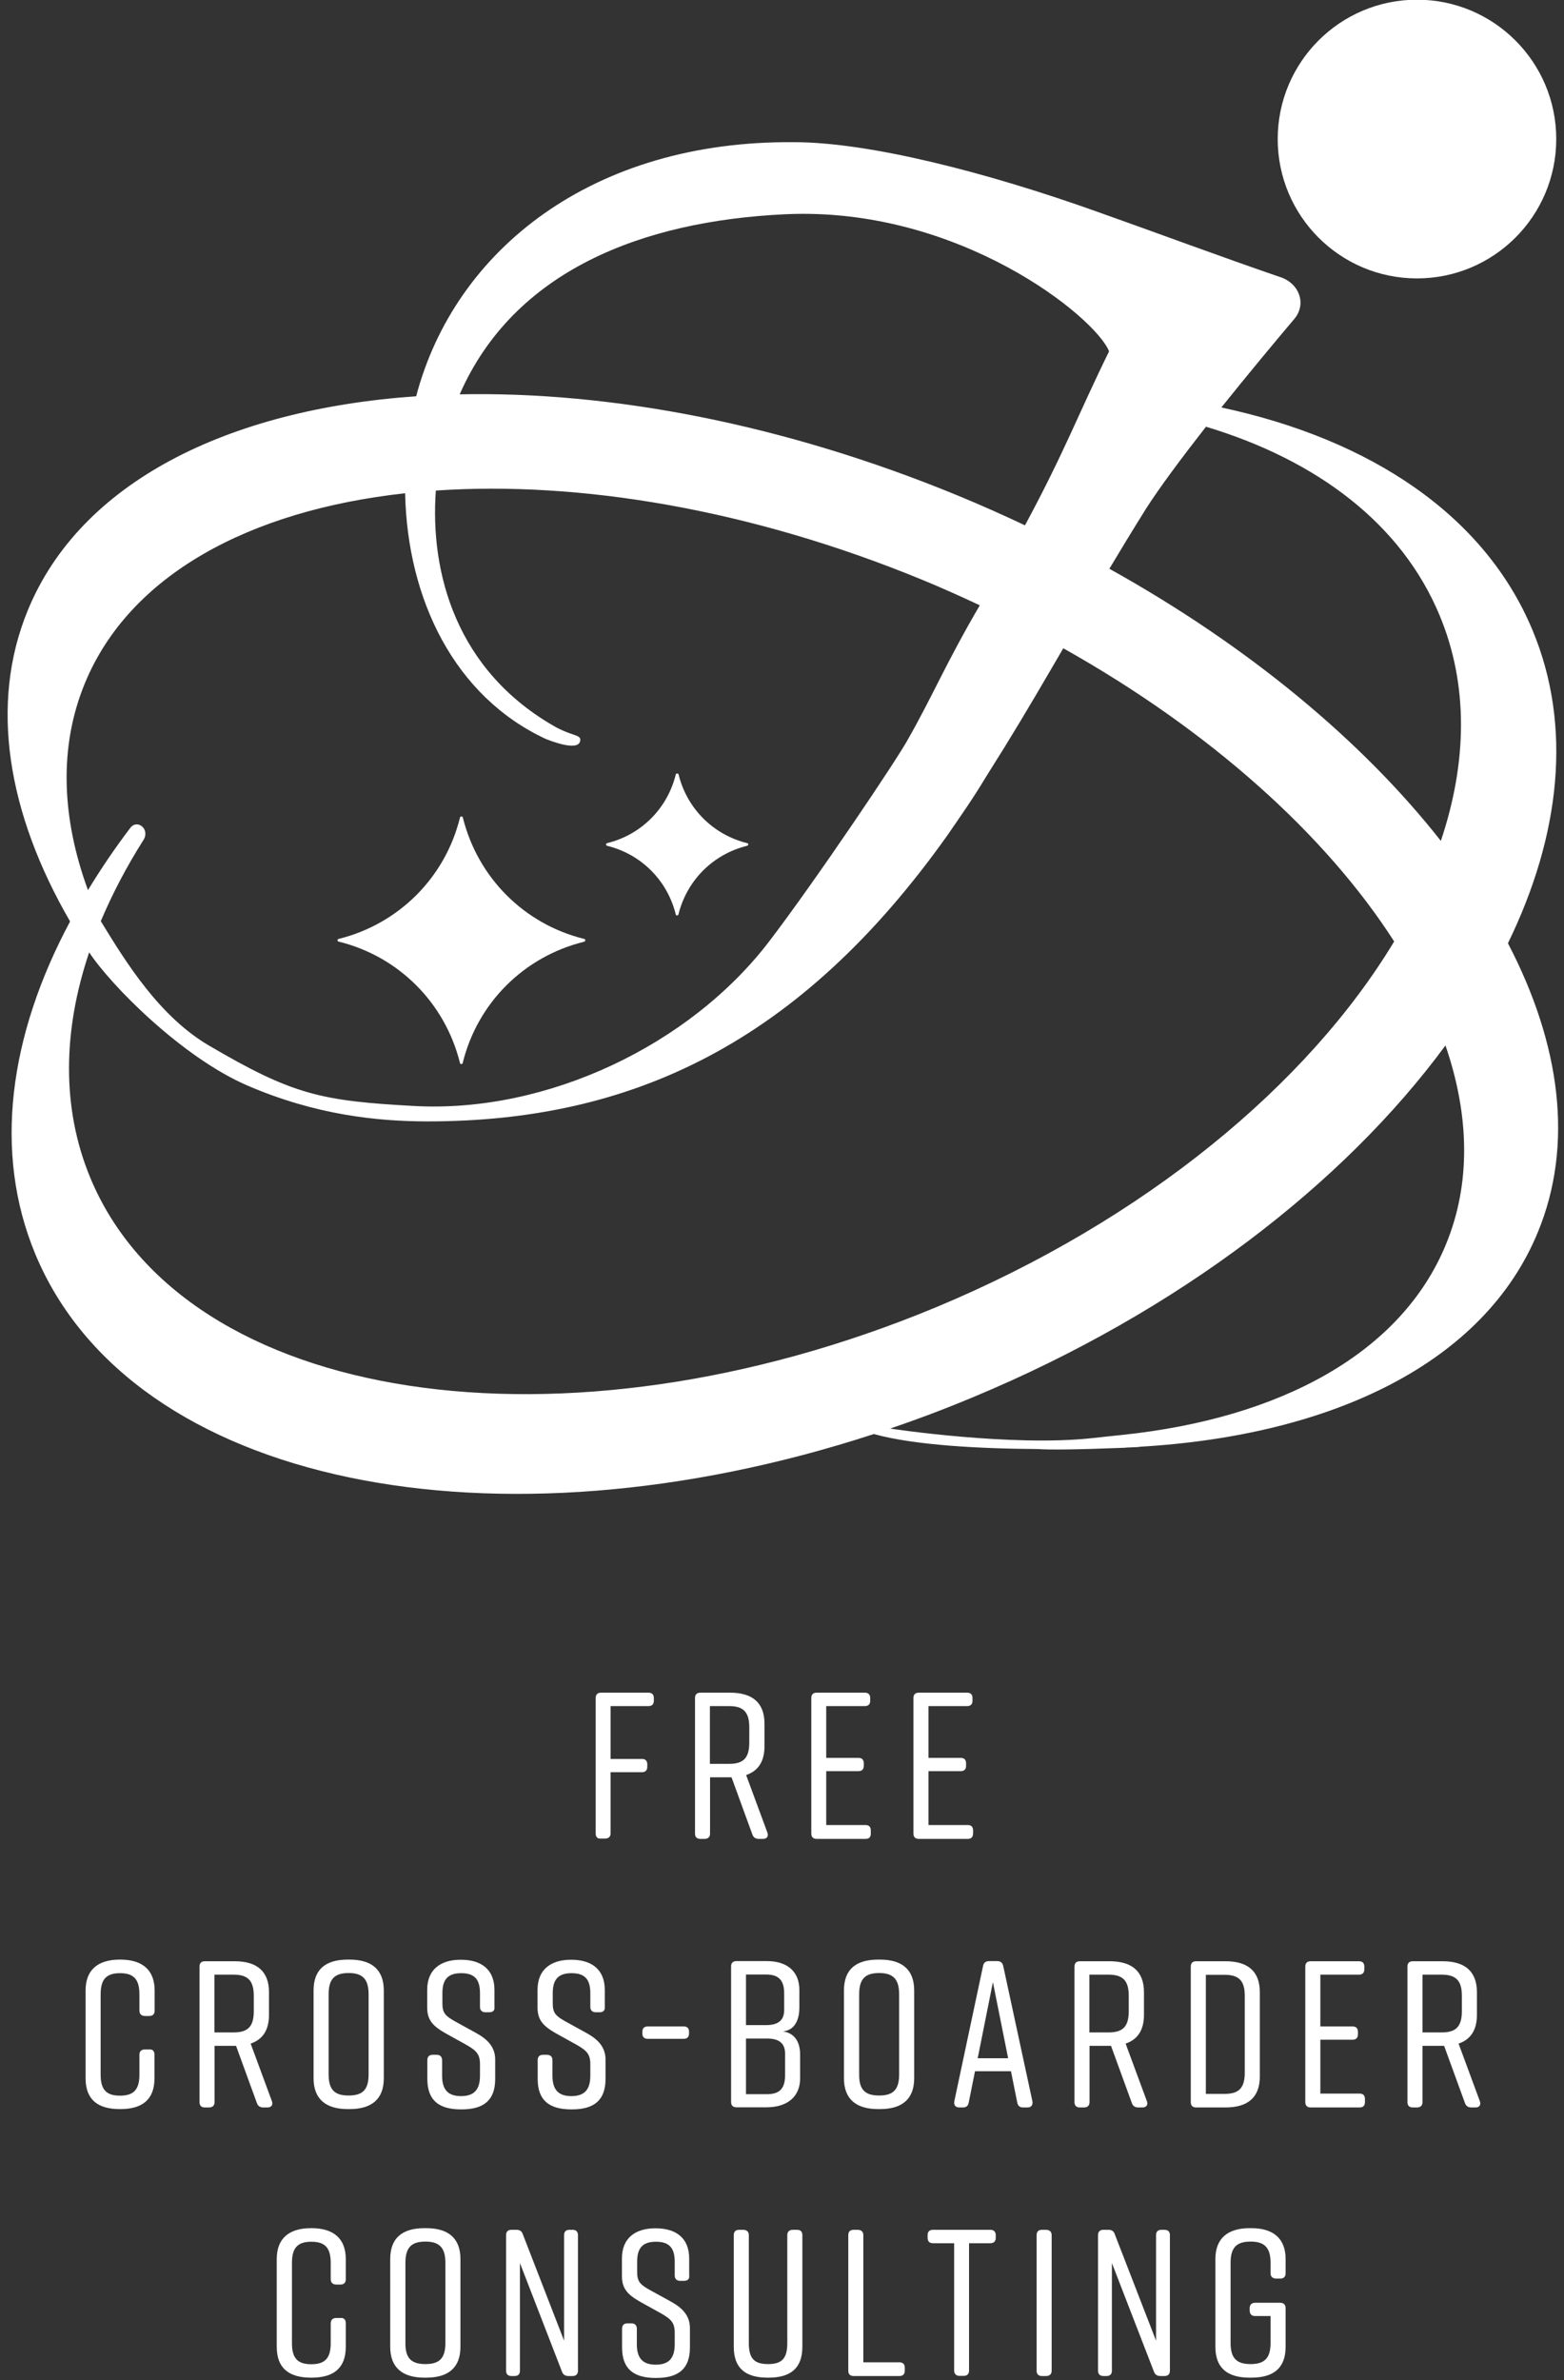 <?xml version="1.0" encoding="utf-8"?>
<!-- Generator: Adobe Illustrator 24.2.0, SVG Export Plug-In . SVG Version: 6.00 Build 0)  -->
<svg version="1.1" id="レイヤー_1" xmlns="http://www.w3.org/2000/svg" xmlns:xlink="http://www.w3.org/1999/xlink" x="0px"
	 y="0px" viewBox="0 0 104.89 159.52" style="enable-background:new 0 0 104.89 159.52;" xml:space="preserve">
<rect x="0" y="0" width="104.89" height="159.52" fill="#333333" stroke="none"/>
<style type="text/css">
	.st0{fill:#FFFFFF;}
</style>
<g>
	<g>
		<path class="st0" d="M39.25,62.99c0-0.01-0.01-0.02-0.02-0.03c-0.01-0.01-0.02-0.01-0.03-0.02c-0.01,0-0.01-0.01-0.02-0.01
			c-4.03-0.99-7.14-4.11-8.14-8.14c-0.02-0.09-0.17-0.09-0.19,0c-0.99,4.03-4.11,7.14-8.14,8.14c-0.01,0-0.01,0.01-0.02,0.01
			c-0.01,0.01-0.02,0.01-0.03,0.02c-0.01,0.01-0.01,0.02-0.02,0.03c0,0.01-0.01,0.01-0.01,0.02c0,0,0,0.01,0,0.01c0,0,0,0.01,0,0.01
			c0,0.01,0.01,0.01,0.01,0.02c0,0.01,0.01,0.02,0.02,0.03c0.01,0.01,0.02,0.01,0.03,0.02c0.01,0,0.01,0.01,0.02,0.01
			c4.03,0.99,7.14,4.11,8.14,8.14c0.01,0.04,0.05,0.07,0.09,0.07s0.08-0.03,0.09-0.07c0.99-4.03,4.11-7.14,8.14-8.13
			c0.01,0,0.01-0.01,0.02-0.01c0.01-0.01,0.02-0.01,0.03-0.02c0.01-0.01,0.01-0.02,0.02-0.03c0-0.01,0.01-0.01,0.01-0.02
			c0,0,0-0.01,0-0.01c0,0,0-0.01,0-0.01C39.26,63,39.25,63,39.25,62.99z"/>
		<path class="st0" d="M50.19,56.6c0,0,0-0.01,0-0.01c0-0.01-0.01-0.01-0.01-0.02c0-0.01-0.01-0.02-0.02-0.03
			c-0.01-0.01-0.02-0.01-0.03-0.02c-0.01,0-0.01-0.01-0.02-0.01c-2.28-0.56-4.04-2.32-4.6-4.6c-0.02-0.09-0.17-0.09-0.19,0
			c-0.56,2.28-2.32,4.04-4.6,4.6c-0.01,0-0.01,0.01-0.02,0.01c-0.01,0.01-0.02,0.01-0.03,0.02c-0.01,0.01-0.01,0.02-0.02,0.03
			c0,0.01-0.01,0.01-0.01,0.02c0,0,0,0.01,0,0.01c0,0,0,0.01,0,0.01c0,0.01,0.01,0.01,0.01,0.02c0,0.01,0.01,0.02,0.02,0.03
			c0.01,0.01,0.02,0.01,0.03,0.02c0.01,0,0.01,0.01,0.02,0.01c2.28,0.56,4.04,2.32,4.6,4.6c0.01,0.04,0.05,0.07,0.09,0.07
			c0.04,0,0.08-0.03,0.09-0.07c0.56-2.28,2.32-4.04,4.6-4.6c0.01,0,0.01-0.01,0.02-0.01c0.01-0.01,0.02-0.01,0.03-0.02
			c0.01-0.01,0.01-0.02,0.02-0.03c0-0.01,0.01-0.01,0.01-0.02C50.19,56.61,50.19,56.6,50.19,56.6z"/>
	</g>
	<circle class="st0" cx="95.03" cy="9.32" r="9.34"/>
	<path class="st0" d="M101.13,63.22c3.53-7.24,4.33-14.56,1.65-20.98c-3.21-7.71-10.86-12.79-20.87-14.93
		c1.79-2.23,3.61-4.42,4.89-5.93c0.83-0.98,0.37-2.37-0.94-2.81c-0.01,0-0.03-0.01-0.04-0.01c-4.07-1.4-8.26-2.96-12.21-4.36
		c-7.42-2.65-15.32-4.67-20.35-4.67C39.8,9.4,30.51,16.7,27.91,26.56c-12.7,0.88-22.52,5.79-26.04,14.33
		c-2.6,6.3-1.37,13.62,2.83,20.87c-4.1,7.66-5.17,15.48-2.33,22.3c6.46,15.5,30.81,20.36,56.25,12.05c0,0,0,0.01,0,0.01
		c2.76,0.76,7.22,0.98,10.99,1c0.73,0.06,2.61,0.04,5.67-0.08c0.1,0,0.2-0.01,0.3-0.02c0.54-0.02,0.86-0.04,0.86-0.04s0,0-0.05-0.01
		c13.04-0.75,23.16-5.67,26.74-14.37C105.56,76.74,104.66,69.98,101.13,63.22z M80.88,28.6c7.47,2.25,13.12,6.52,15.67,12.65
		c1.94,4.66,1.85,9.85,0.08,15.11c-5.24-6.67-12.88-13.04-22.23-18.24c0.76-1.27,1.56-2.59,2.43-3.98
		C77.73,32.72,79.24,30.7,80.88,28.6z M52.67,14.36c11.61-0.54,20.8,6.89,21.71,9.19c-2.06,4.19-3,6.77-5.64,11.66
		c-1.46-0.69-2.96-1.36-4.49-1.99c-11.67-4.81-23.32-7-33.42-6.79C34.46,18.15,43.05,14.81,52.67,14.36z M5.69,45.8
		c2.98-7.24,11-11.59,21.48-12.74c0.15,7.1,3.3,13.63,9.46,16.48c1.2,0.47,2.15,0.62,2.27,0.16c0.12-0.47-0.36-0.31-1.56-0.93
		c-6.76-3.77-8.51-10.4-8.11-15.89c9.66-0.66,21.17,1.26,32.69,6.01c1.29,0.53,2.55,1.1,3.79,1.68c-2.27,3.88-3.16,6.07-4.81,8.97
		c-0.69,1.29-6.18,9.45-9.31,13.55c-5.34,6.99-14.92,11.51-23.77,11.04c-6.34-0.34-8.2-0.77-13.8-4.05
		c-3.31-1.94-5.54-5.52-7.26-8.34c0.77-1.82,1.72-3.64,2.86-5.44c0.46-0.72-0.41-1.44-0.89-0.8c-1.04,1.37-1.98,2.76-2.83,4.16
		C4.12,54.8,3.94,50.05,5.69,45.8z M6.06,78.95c-1.94-4.67-1.85-9.87-0.08-15.12c1.47,2.23,6.25,7.05,10.62,8.93
		c4.55,1.96,8.66,2.4,12.09,2.4c13.64,0,24.94-5.21,34.88-19.22c0.96-1.4,1.69-2.43,2.53-3.83l1.3-2.08
		c1.42-2.3,2.66-4.44,3.91-6.58c9.86,5.53,17.6,12.5,22.19,19.65c-5.76,9.56-16.69,18.67-30.73,24.52
		C37.77,98,12.38,94.13,6.06,78.95z M96.97,83.41c-3,7.29-11.1,11.65-21.68,12.76c-0.75,0.08-1.44,0.15-2.05,0.22c0,0,0,0,0,0
		c-5.44,0.59-13.53-0.64-13.53-0.64s-0.01,0-0.02,0c1.86-0.63,3.72-1.33,5.58-2.11c13.79-5.74,24.87-14.33,31.67-23.57
		C98.55,74.75,98.66,79.32,96.97,83.41z"/>
</g>
<g>
	<path class="st0" d="M39.95,122.89v-9.08c0-0.24,0.13-0.36,0.36-0.36h3.18c0.24,0,0.36,0.13,0.36,0.36v0.18
		c0,0.24-0.13,0.36-0.36,0.36h-2.54v3.54h2.1c0.24,0,0.36,0.13,0.36,0.36v0.17c0,0.24-0.13,0.36-0.36,0.36h-2.1v4.09
		c0,0.24-0.14,0.36-0.38,0.36h-0.27C40.08,123.25,39.95,123.13,39.95,122.89z"/>
	<path class="st0" d="M51.17,123.25h-0.29c-0.21,0-0.35-0.1-0.42-0.29l-1.4-3.84h-0.08h-1.36v3.77c0,0.24-0.14,0.36-0.38,0.36h-0.27
		c-0.24,0-0.36-0.13-0.36-0.36v-9.08c0-0.24,0.13-0.36,0.36-0.36h2c1.48,0,2.3,0.67,2.3,2.07v1.53c0,1.02-0.43,1.65-1.23,1.92
		l1.43,3.87C51.55,123.07,51.44,123.25,51.17,123.25z M47.61,118.22h1.3c0.94,0,1.34-0.39,1.34-1.42v-1.04
		c0-1.02-0.41-1.41-1.34-1.41h-1.3V118.22z"/>
	<path class="st0" d="M58.05,123.25h-3.28c-0.24,0-0.36-0.13-0.36-0.36v-9.08c0-0.24,0.13-0.36,0.36-0.36h3.23
		c0.24,0,0.36,0.13,0.36,0.36v0.18c0,0.24-0.13,0.36-0.36,0.36h-2.59v3.47h2.16c0.24,0,0.36,0.13,0.36,0.36v0.17
		c0,0.24-0.13,0.36-0.36,0.36h-2.16v3.61h2.63c0.24,0,0.36,0.13,0.36,0.36v0.18C58.41,123.13,58.29,123.25,58.05,123.25z"/>
	<path class="st0" d="M64.9,123.25h-3.28c-0.24,0-0.36-0.13-0.36-0.36v-9.08c0-0.24,0.13-0.36,0.36-0.36h3.24
		c0.24,0,0.36,0.13,0.36,0.36v0.18c0,0.24-0.13,0.36-0.36,0.36h-2.59v3.47h2.16c0.24,0,0.36,0.13,0.36,0.36v0.17
		c0,0.24-0.13,0.36-0.36,0.36h-2.16v3.61h2.63c0.24,0,0.36,0.13,0.36,0.36v0.18C65.26,123.13,65.14,123.25,64.9,123.25z"/>
	<path class="st0" d="M10.36,137.71v1.58c0,1.43-0.81,2.07-2.3,2.07H8.04c-1.48,0-2.3-0.63-2.3-2.07v-5.88
		c0-1.37,0.81-2.07,2.3-2.07h0.03c1.48,0,2.3,0.7,2.3,2.07v1.35c0,0.24-0.13,0.36-0.36,0.36H9.73c-0.24,0-0.38-0.13-0.38-0.36v-1.09
		c0-1.01-0.38-1.42-1.3-1.42c-0.92,0-1.3,0.41-1.3,1.42v5.38c0,1.01,0.38,1.41,1.3,1.41c0.92,0,1.3-0.41,1.3-1.41v-1.33
		c0-0.24,0.14-0.36,0.38-0.36H10C10.23,137.34,10.36,137.47,10.36,137.71z"/>
	<path class="st0" d="M17.94,141.25h-0.29c-0.21,0-0.35-0.1-0.42-0.29l-1.4-3.84h-0.08h-1.36v3.77c0,0.24-0.14,0.36-0.38,0.36h-0.27
		c-0.24,0-0.36-0.13-0.36-0.36v-9.08c0-0.24,0.13-0.36,0.36-0.36h2c1.48,0,2.3,0.67,2.3,2.07v1.53c0,1.02-0.43,1.65-1.23,1.92
		l1.43,3.87C18.32,141.07,18.2,141.25,17.94,141.25z M14.38,136.22h1.3c0.94,0,1.34-0.39,1.34-1.42v-1.04
		c0-1.02-0.41-1.41-1.34-1.41h-1.3V136.22z"/>
	<path class="st0" d="M23.33,131.34h0.11c1.48,0,2.3,0.67,2.3,2.07v5.88c0,1.4-0.81,2.07-2.3,2.07h-0.11c-1.48,0-2.3-0.67-2.3-2.07
		v-5.88C21.03,131.99,21.84,131.34,23.33,131.34z M23.38,140.45c0.94,0,1.34-0.39,1.34-1.41v-5.38c0-1.02-0.41-1.42-1.34-1.42
		s-1.34,0.39-1.34,1.42v5.38C22.04,140.06,22.44,140.45,23.38,140.45z"/>
	<path class="st0" d="M32.82,134.87h-0.27c-0.22,0-0.36-0.13-0.36-0.36v-0.92c0-0.94-0.38-1.34-1.26-1.34
		c-0.88,0-1.26,0.41-1.26,1.34v0.69c0,0.66,0.22,0.85,0.88,1.22l1.4,0.77c0.76,0.42,1.26,0.94,1.26,1.77v1.3
		c0,1.43-0.77,2.04-2.26,2.04h-0.03c-1.48,0-2.26-0.6-2.26-2.04v-1.26c0-0.24,0.13-0.36,0.36-0.36h0.27c0.22,0,0.36,0.13,0.36,0.36
		v1.04c0,0.92,0.38,1.37,1.27,1.37s1.27-0.45,1.27-1.37v-0.78c0-0.66-0.25-0.91-0.92-1.29l-1.37-0.76
		c-0.85-0.48-1.25-0.88-1.25-1.74v-1.18c0-1.37,0.9-2.02,2.24-2.02h0.03c1.34,0,2.24,0.64,2.24,2.02v1.15
		C33.19,134.74,33.06,134.87,32.82,134.87z"/>
	<path class="st0" d="M40.22,134.87h-0.27c-0.22,0-0.36-0.13-0.36-0.36v-0.92c0-0.94-0.38-1.34-1.26-1.34
		c-0.88,0-1.26,0.41-1.26,1.34v0.69c0,0.66,0.22,0.85,0.88,1.22l1.4,0.77c0.76,0.42,1.26,0.94,1.26,1.77v1.3
		c0,1.43-0.77,2.04-2.26,2.04h-0.03c-1.48,0-2.26-0.6-2.26-2.04v-1.26c0-0.24,0.13-0.36,0.36-0.36h0.27c0.22,0,0.36,0.13,0.36,0.36
		v1.04c0,0.92,0.38,1.37,1.27,1.37s1.27-0.45,1.27-1.37v-0.78c0-0.66-0.25-0.91-0.92-1.29l-1.37-0.76
		c-0.85-0.48-1.25-0.88-1.25-1.74v-1.18c0-1.37,0.9-2.02,2.24-2.02h0.03c1.34,0,2.24,0.64,2.24,2.02v1.15
		C40.58,134.74,40.46,134.87,40.22,134.87z"/>
	<path class="st0" d="M46.21,136.18v0.11c0,0.24-0.13,0.36-0.36,0.36h-2.41c-0.24,0-0.36-0.13-0.36-0.36v-0.11
		c0-0.24,0.13-0.36,0.36-0.36h2.41C46.09,135.82,46.21,135.94,46.21,136.18z"/>
	<path class="st0" d="M52.51,136.15c0.91,0.14,1.15,0.88,1.15,1.55v1.61c0,1.15-0.78,1.93-2.27,1.93h-2c-0.24,0-0.36-0.13-0.36-0.36
		v-9.08c0-0.24,0.13-0.36,0.36-0.36h2.03c1.48,0,2.19,0.79,2.19,1.93v1.23C53.6,135.27,53.37,136.07,52.51,136.15z M50.03,135.73
		h1.36c0.78,0,1.2-0.31,1.2-1v-1.13c0-0.84-0.34-1.26-1.2-1.26h-1.36V135.73z M51.45,136.63h-1.42v3.73h1.42
		c0.87,0,1.2-0.42,1.2-1.26v-1.47C52.65,136.94,52.23,136.63,51.45,136.63z"/>
	<path class="st0" d="M58.9,131.34h0.11c1.49,0,2.3,0.67,2.3,2.07v5.88c0,1.4-0.81,2.07-2.3,2.07H58.9c-1.49,0-2.3-0.67-2.3-2.07
		v-5.88C56.6,131.99,57.41,131.34,58.9,131.34z M58.96,140.45c0.94,0,1.34-0.39,1.34-1.41v-5.38c0-1.02-0.41-1.42-1.34-1.42
		s-1.34,0.39-1.34,1.42v5.38C57.61,140.06,58.02,140.45,58.96,140.45z"/>
	<path class="st0" d="M68.9,141.25h-0.29c-0.21,0-0.35-0.1-0.39-0.34l-0.42-2.09h-2.41l-0.42,2.09c-0.04,0.24-0.17,0.34-0.39,0.34
		h-0.24c-0.25,0-0.38-0.14-0.34-0.41l1.93-9.08c0.04-0.22,0.18-0.32,0.41-0.32h0.53c0.22,0,0.36,0.1,0.41,0.32l1.96,9.08
		C69.28,141.11,69.15,141.25,68.9,141.25z M67.61,137.95l-1.02-5.1l-1.02,5.1H67.61z"/>
	<path class="st0" d="M76.62,141.25h-0.29c-0.21,0-0.35-0.1-0.42-0.29l-1.4-3.84h-0.08h-1.36v3.77c0,0.24-0.14,0.36-0.38,0.36h-0.27
		c-0.24,0-0.36-0.13-0.36-0.36v-9.08c0-0.24,0.13-0.36,0.36-0.36h2c1.48,0,2.3,0.67,2.3,2.07v1.53c0,1.02-0.43,1.65-1.23,1.92
		l1.43,3.87C77,141.07,76.89,141.25,76.62,141.25z M73.06,136.22h1.3c0.94,0,1.34-0.39,1.34-1.42v-1.04c0-1.02-0.41-1.41-1.34-1.41
		h-1.3V136.22z"/>
	<path class="st0" d="M84.49,133.52v5.66c0,1.4-0.81,2.07-2.3,2.07h-1.97c-0.24,0-0.36-0.13-0.36-0.36v-9.08
		c0-0.24,0.13-0.36,0.36-0.36h1.97C83.68,131.45,84.49,132.12,84.49,133.52z M82.14,132.36h-1.27v7.98h1.27
		c0.94,0,1.34-0.39,1.34-1.42v-5.16C83.48,132.75,83.08,132.36,82.14,132.36z"/>
	<path class="st0" d="M91.18,141.25H87.9c-0.24,0-0.36-0.13-0.36-0.36v-9.08c0-0.24,0.13-0.36,0.36-0.36h3.24
		c0.24,0,0.36,0.13,0.36,0.36v0.18c0,0.24-0.13,0.36-0.36,0.36h-2.59v3.47h2.16c0.24,0,0.36,0.13,0.36,0.36v0.17
		c0,0.24-0.13,0.36-0.36,0.36h-2.16v3.61h2.63c0.24,0,0.36,0.13,0.36,0.36v0.18C91.55,141.13,91.42,141.25,91.18,141.25z"/>
	<path class="st0" d="M98.96,141.25h-0.29c-0.21,0-0.35-0.1-0.42-0.29l-1.4-3.84h-0.08H95.4v3.77c0,0.24-0.14,0.36-0.38,0.36h-0.27
		c-0.24,0-0.36-0.13-0.36-0.36v-9.08c0-0.24,0.13-0.36,0.36-0.36h2c1.48,0,2.3,0.67,2.3,2.07v1.53c0,1.02-0.43,1.65-1.23,1.92
		l1.43,3.87C99.33,141.07,99.22,141.25,98.96,141.25z M95.4,136.22h1.3c0.94,0,1.34-0.39,1.34-1.42v-1.04
		c0-1.02-0.41-1.41-1.34-1.41h-1.3V136.22z"/>
	<path class="st0" d="M23.19,155.71v1.58c0,1.43-0.81,2.07-2.3,2.07h-0.03c-1.48,0-2.3-0.63-2.3-2.07v-5.88
		c0-1.37,0.81-2.07,2.3-2.07h0.03c1.48,0,2.3,0.7,2.3,2.07v1.35c0,0.24-0.13,0.36-0.36,0.36h-0.27c-0.24,0-0.38-0.13-0.38-0.36
		v-1.09c0-1.01-0.38-1.42-1.3-1.42c-0.92,0-1.3,0.41-1.3,1.42v5.38c0,1.01,0.38,1.41,1.3,1.41c0.92,0,1.3-0.41,1.3-1.41v-1.33
		c0-0.24,0.14-0.36,0.38-0.36h0.27C23.06,155.34,23.19,155.47,23.19,155.71z"/>
	<path class="st0" d="M28.47,149.34h0.11c1.48,0,2.3,0.67,2.3,2.07v5.88c0,1.4-0.81,2.07-2.3,2.07h-0.11c-1.48,0-2.3-0.67-2.3-2.07
		v-5.88C26.17,149.99,26.99,149.34,28.47,149.34z M28.53,158.45c0.94,0,1.34-0.39,1.34-1.41v-5.38c0-1.02-0.41-1.42-1.34-1.42
		s-1.34,0.39-1.34,1.42v5.38C27.18,158.06,27.59,158.45,28.53,158.45z"/>
	<path class="st0" d="M34.51,159.25H34.3c-0.24,0-0.36-0.13-0.36-0.36v-9.08c0-0.24,0.13-0.36,0.36-0.36h0.35
		c0.21,0,0.35,0.1,0.41,0.29l2.77,7.14v-7.07c0-0.24,0.13-0.36,0.36-0.36h0.21c0.24,0,0.36,0.13,0.36,0.36v9.08
		c0,0.24-0.13,0.36-0.36,0.36h-0.29c-0.21,0-0.35-0.1-0.42-0.29l-2.82-7.28v7.21C34.87,159.13,34.75,159.25,34.51,159.25z"/>
	<path class="st0" d="M45.88,152.87h-0.27c-0.22,0-0.36-0.13-0.36-0.36v-0.92c0-0.94-0.38-1.34-1.26-1.34
		c-0.88,0-1.26,0.41-1.26,1.34v0.69c0,0.66,0.22,0.85,0.88,1.22l1.4,0.77c0.76,0.42,1.26,0.94,1.26,1.77v1.3
		c0,1.43-0.77,2.04-2.26,2.04h-0.03c-1.48,0-2.26-0.6-2.26-2.04v-1.26c0-0.24,0.13-0.36,0.36-0.36h0.27c0.22,0,0.36,0.13,0.36,0.36
		v1.04c0,0.92,0.38,1.37,1.27,1.37s1.27-0.45,1.27-1.37v-0.78c0-0.66-0.25-0.91-0.92-1.29l-1.37-0.76
		c-0.85-0.48-1.25-0.88-1.25-1.74v-1.18c0-1.37,0.9-2.02,2.24-2.02h0.03c1.34,0,2.24,0.64,2.24,2.02v1.15
		C46.25,152.74,46.12,152.87,45.88,152.87z"/>
	<path class="st0" d="M53.81,149.81v7.48c0,1.43-0.78,2.07-2.27,2.07h-0.06c-1.48,0-2.27-0.63-2.27-2.07v-7.48
		c0-0.24,0.13-0.36,0.36-0.36h0.27c0.24,0,0.38,0.13,0.38,0.36v7.23c0,1.02,0.35,1.41,1.29,1.41s1.29-0.39,1.29-1.41v-7.23
		c0-0.24,0.14-0.36,0.38-0.36h0.27C53.69,149.45,53.81,149.57,53.81,149.81z"/>
	<path class="st0" d="M60.68,158.69v0.2c0,0.24-0.13,0.36-0.36,0.36h-3.07c-0.24,0-0.36-0.13-0.36-0.36v-9.08
		c0-0.24,0.13-0.36,0.36-0.36h0.27c0.24,0,0.38,0.13,0.38,0.36v8.52h2.42C60.56,158.33,60.68,158.47,60.68,158.69z"/>
	<path class="st0" d="M66.78,149.81v0.18c0,0.24-0.14,0.36-0.36,0.36h-1.43v8.53c0,0.24-0.13,0.36-0.36,0.36h-0.28
		c-0.22,0-0.36-0.13-0.36-0.36v-8.53h-1.42c-0.24,0-0.36-0.13-0.36-0.36v-0.18c0-0.24,0.13-0.36,0.36-0.36h3.85
		C66.64,149.45,66.78,149.57,66.78,149.81z"/>
	<path class="st0" d="M70.15,159.25h-0.27c-0.24,0-0.36-0.13-0.36-0.36v-9.08c0-0.24,0.13-0.36,0.36-0.36h0.27
		c0.24,0,0.38,0.13,0.38,0.36v9.08C70.53,159.13,70.39,159.25,70.15,159.25z"/>
	<path class="st0" d="M74.21,159.25h-0.21c-0.24,0-0.36-0.13-0.36-0.36v-9.08c0-0.24,0.13-0.36,0.36-0.36h0.35
		c0.21,0,0.35,0.1,0.41,0.29l2.77,7.14v-7.07c0-0.24,0.13-0.36,0.36-0.36h0.21c0.24,0,0.36,0.13,0.36,0.36v9.08
		c0,0.24-0.13,0.36-0.36,0.36h-0.29c-0.21,0-0.35-0.1-0.42-0.29l-2.82-7.28v7.21C74.57,159.13,74.44,159.25,74.21,159.25z"/>
	<path class="st0" d="M86.22,154.7v2.59c0,1.43-0.81,2.07-2.3,2.07h-0.11c-1.48,0-2.3-0.63-2.3-2.07v-5.88
		c0-1.37,0.81-2.07,2.3-2.07h0.11c1.48,0,2.3,0.7,2.3,2.07v0.95c0,0.24-0.13,0.36-0.36,0.36h-0.27c-0.24,0-0.38-0.13-0.38-0.36v-0.7
		c0-1.02-0.41-1.42-1.34-1.42s-1.34,0.39-1.34,1.42v5.38c0,1.02,0.41,1.41,1.34,1.41s1.34-0.39,1.34-1.41v-1.81h-1.04
		c-0.24,0-0.36-0.14-0.36-0.38v-0.15c0-0.22,0.13-0.36,0.36-0.36h1.68C86.1,154.34,86.22,154.48,86.22,154.7z"/>
</g>
</svg>
